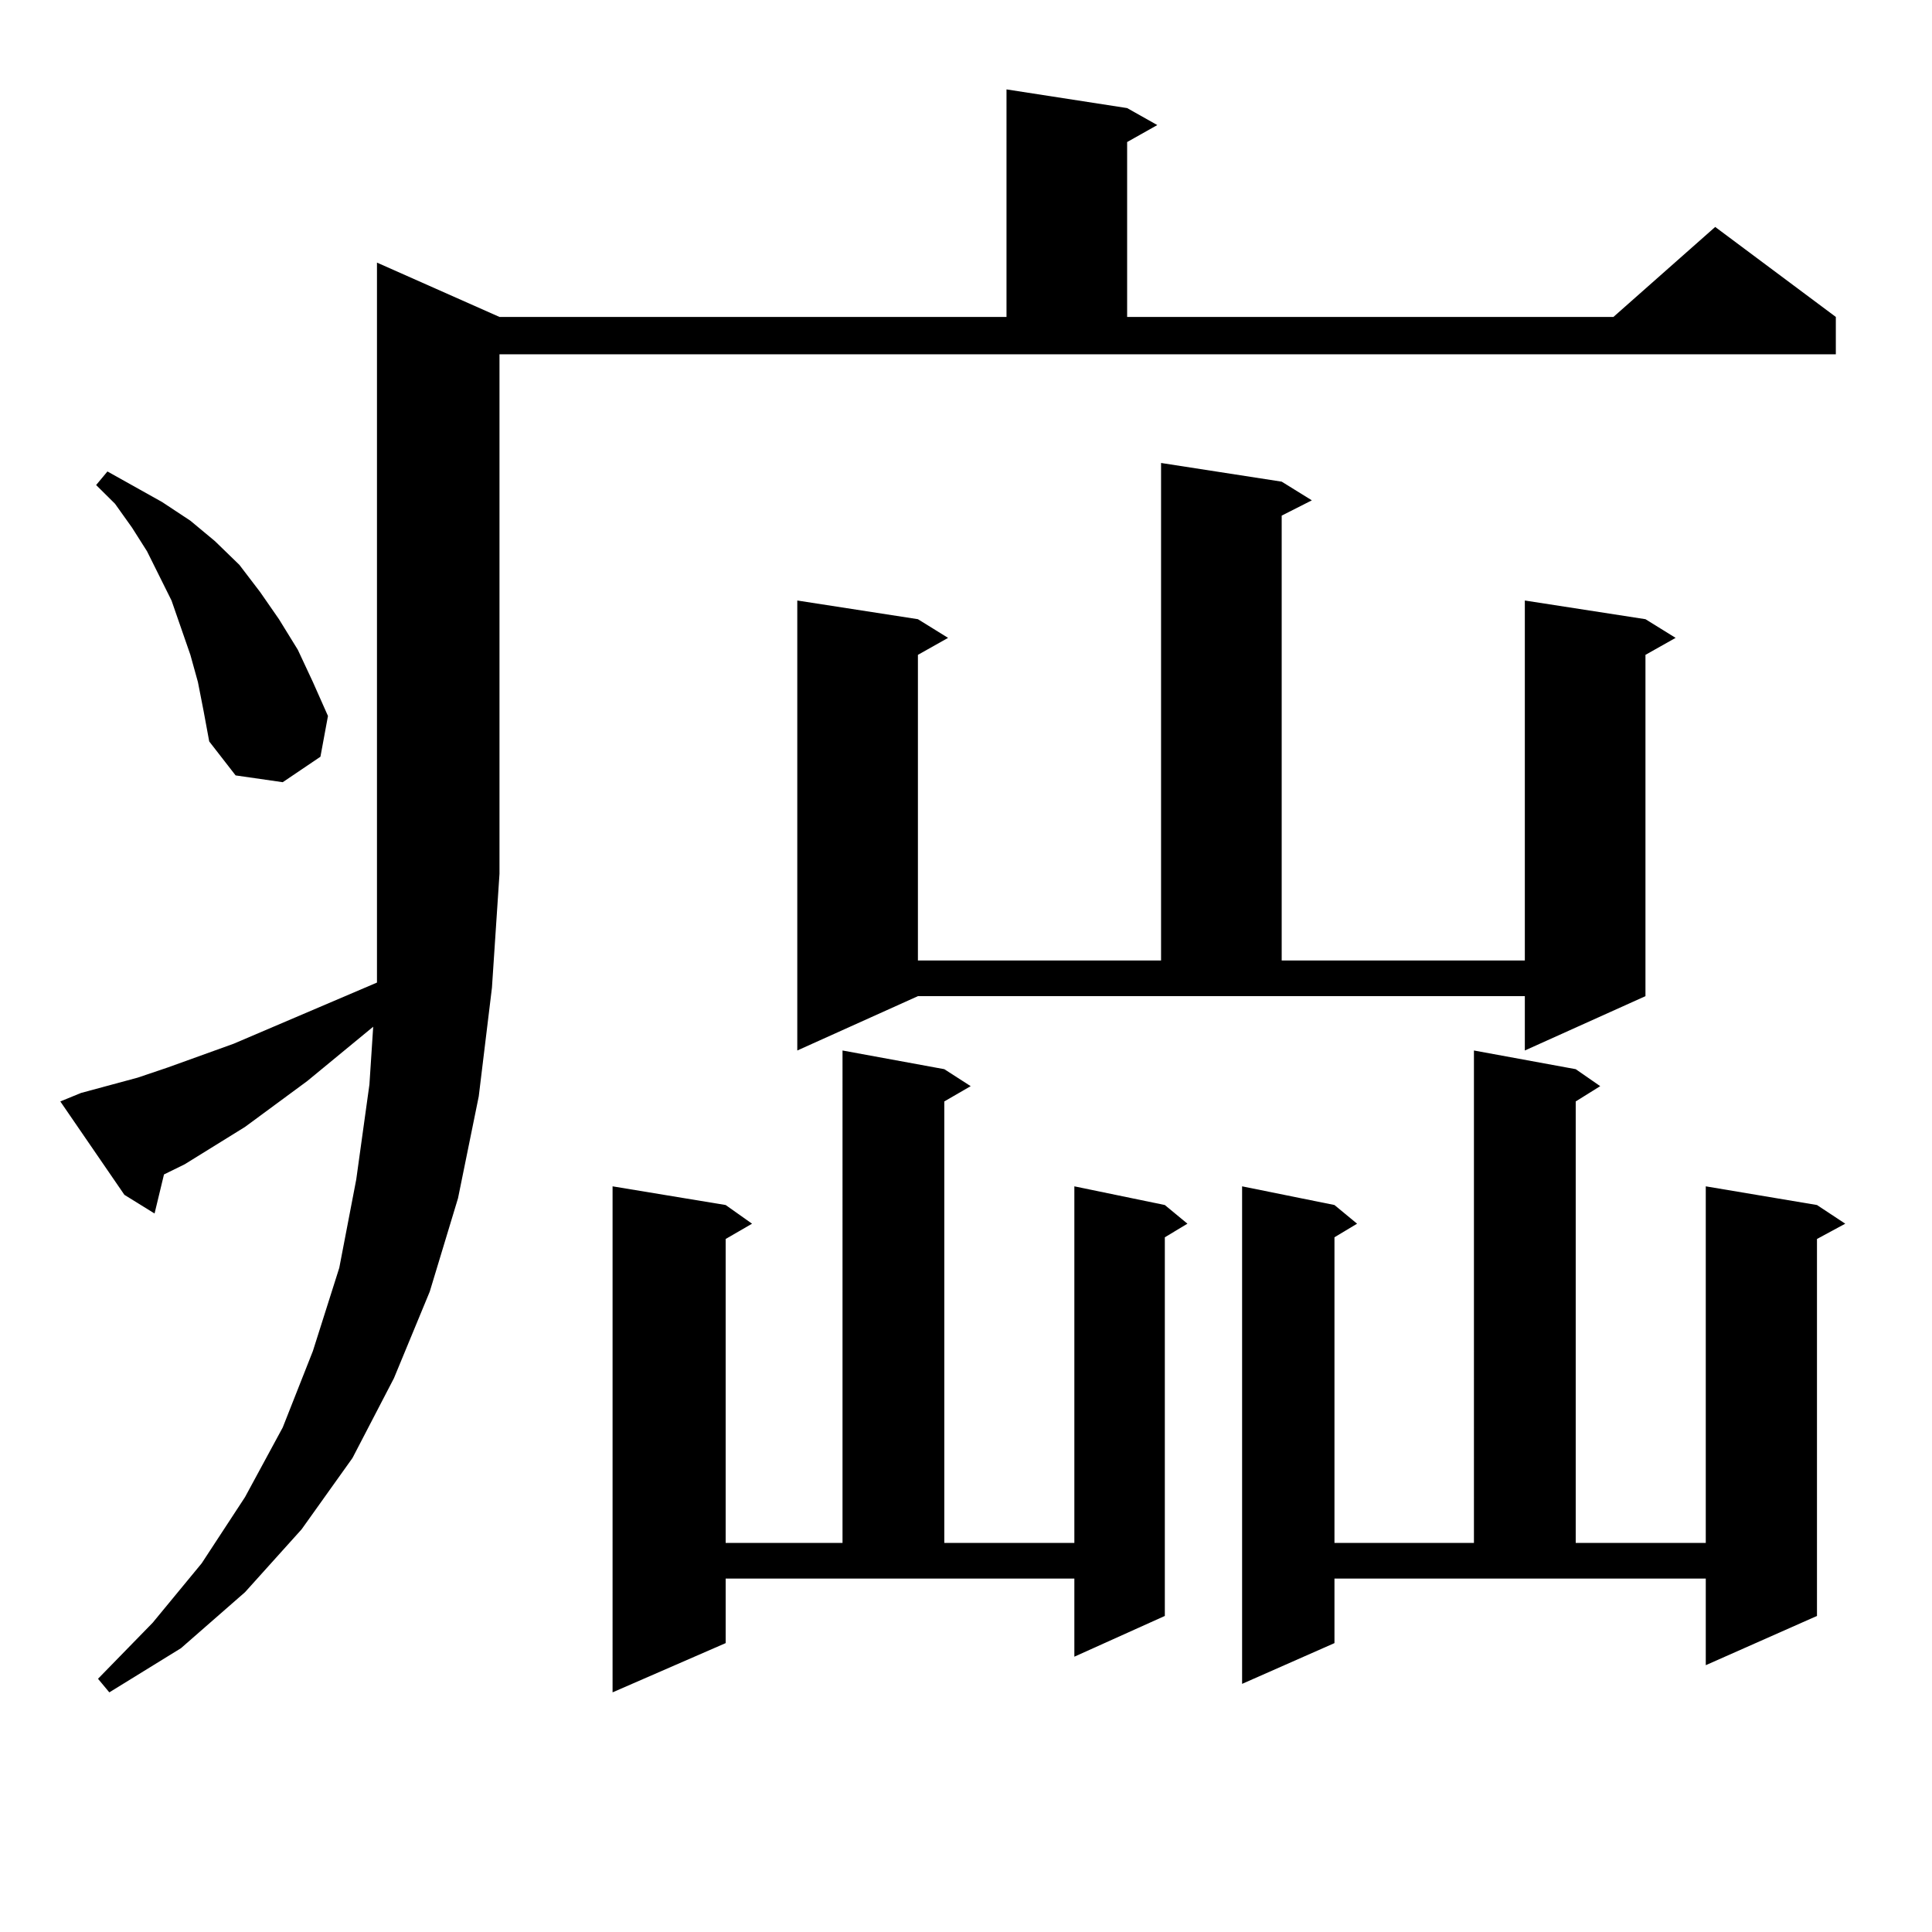 <?xml version="1.0" encoding="utf-8"?>
<!-- Generator: Adobe Illustrator 16.0.0, SVG Export Plug-In . SVG Version: 6.00 Build 0)  -->
<!DOCTYPE svg PUBLIC "-//W3C//DTD SVG 1.1//EN" "http://www.w3.org/Graphics/SVG/1.1/DTD/svg11.dtd">
<svg version="1.1" id="图层_1" xmlns="http://www.w3.org/2000/svg" xmlns:xlink="http://www.w3.org/1999/xlink" x="0px" y="0px"
	 width="1000px" height="1000px" viewBox="0 0 1000 1000" enable-background="new 0 0 1000 1000" xml:space="preserve">
<path d="M41.951,565.707l29.268-7.91l15.609-5.273l34.146-12.305l74.145-31.641v-56.25V135.922l63.413,28.125h262.433V46.273
	l62.438,9.668l15.609,8.789l-15.609,8.789v90.527h251.701l52.682-46.582l62.438,46.582v19.336h-691.69v268.945l-3.902,58.887
	l-6.829,56.25l-10.731,52.734l-14.634,48.34l-18.536,44.824l-21.463,41.309l-26.341,36.914l-29.268,32.52l-33.17,29.004
	l-37.072,22.852l-5.854-7.031l28.292-29.004l25.365-30.762l22.438-34.277l19.512-36.035l15.609-39.551l13.658-43.066l8.78-45.703
	l6.829-49.219l1.951-29.883l-34.146,28.125l-32.194,23.73l-31.219,19.336l-10.731,5.273l-4.878,20.215l-15.609-9.668l-33.17-48.34
	L41.951,565.707z M102.437,353.011l-3.902-14.063l-4.878-14.063l-4.878-14.063l-12.683-25.488l-7.805-12.305l-8.78-12.305
	l-9.756-9.668l5.854-7.031l28.292,15.82l14.634,9.668l12.683,10.547l12.683,12.305l10.731,14.063l9.756,14.063l9.756,15.82
	l7.805,16.699l7.805,17.578l-3.902,21.094l-19.512,13.184l-24.39-3.516l-13.658-17.578l-2.927-15.82L102.437,353.011z
	 M375.601,850.472l-58.535,25.488V614.047l58.535,9.668l13.658,9.668l-13.658,7.91v157.324h60.486V543.734l52.682,9.668
	l13.658,8.789l-13.658,7.91v228.516h67.315v-184.57l46.828,9.668l11.707,9.668l-11.707,7.031V836.41l-46.828,21.094v-40.43H375.601
	V850.472z M412.673,543.734v-232.91l62.438,9.668l15.609,9.668l-15.609,8.789v158.203h125.851v-257.52l62.438,9.668l15.609,9.668
	l-15.609,7.91v230.273H789.25V310.824l62.438,9.668l15.609,9.668l-15.609,8.789v176.66l-62.438,28.125v-28.125H475.111
	L412.673,543.734z M690.715,850.472l-47.804,21.094v-257.52l47.804,9.668l11.707,9.668l-11.707,7.031v158.203h72.193V543.734
	l52.682,9.668l12.683,8.789l-12.683,7.91v228.516h67.315v-184.57l57.56,9.668l14.634,9.668l-14.634,7.91V836.41l-57.56,25.488
	v-44.824h-192.19V850.472z"/>
</svg>
